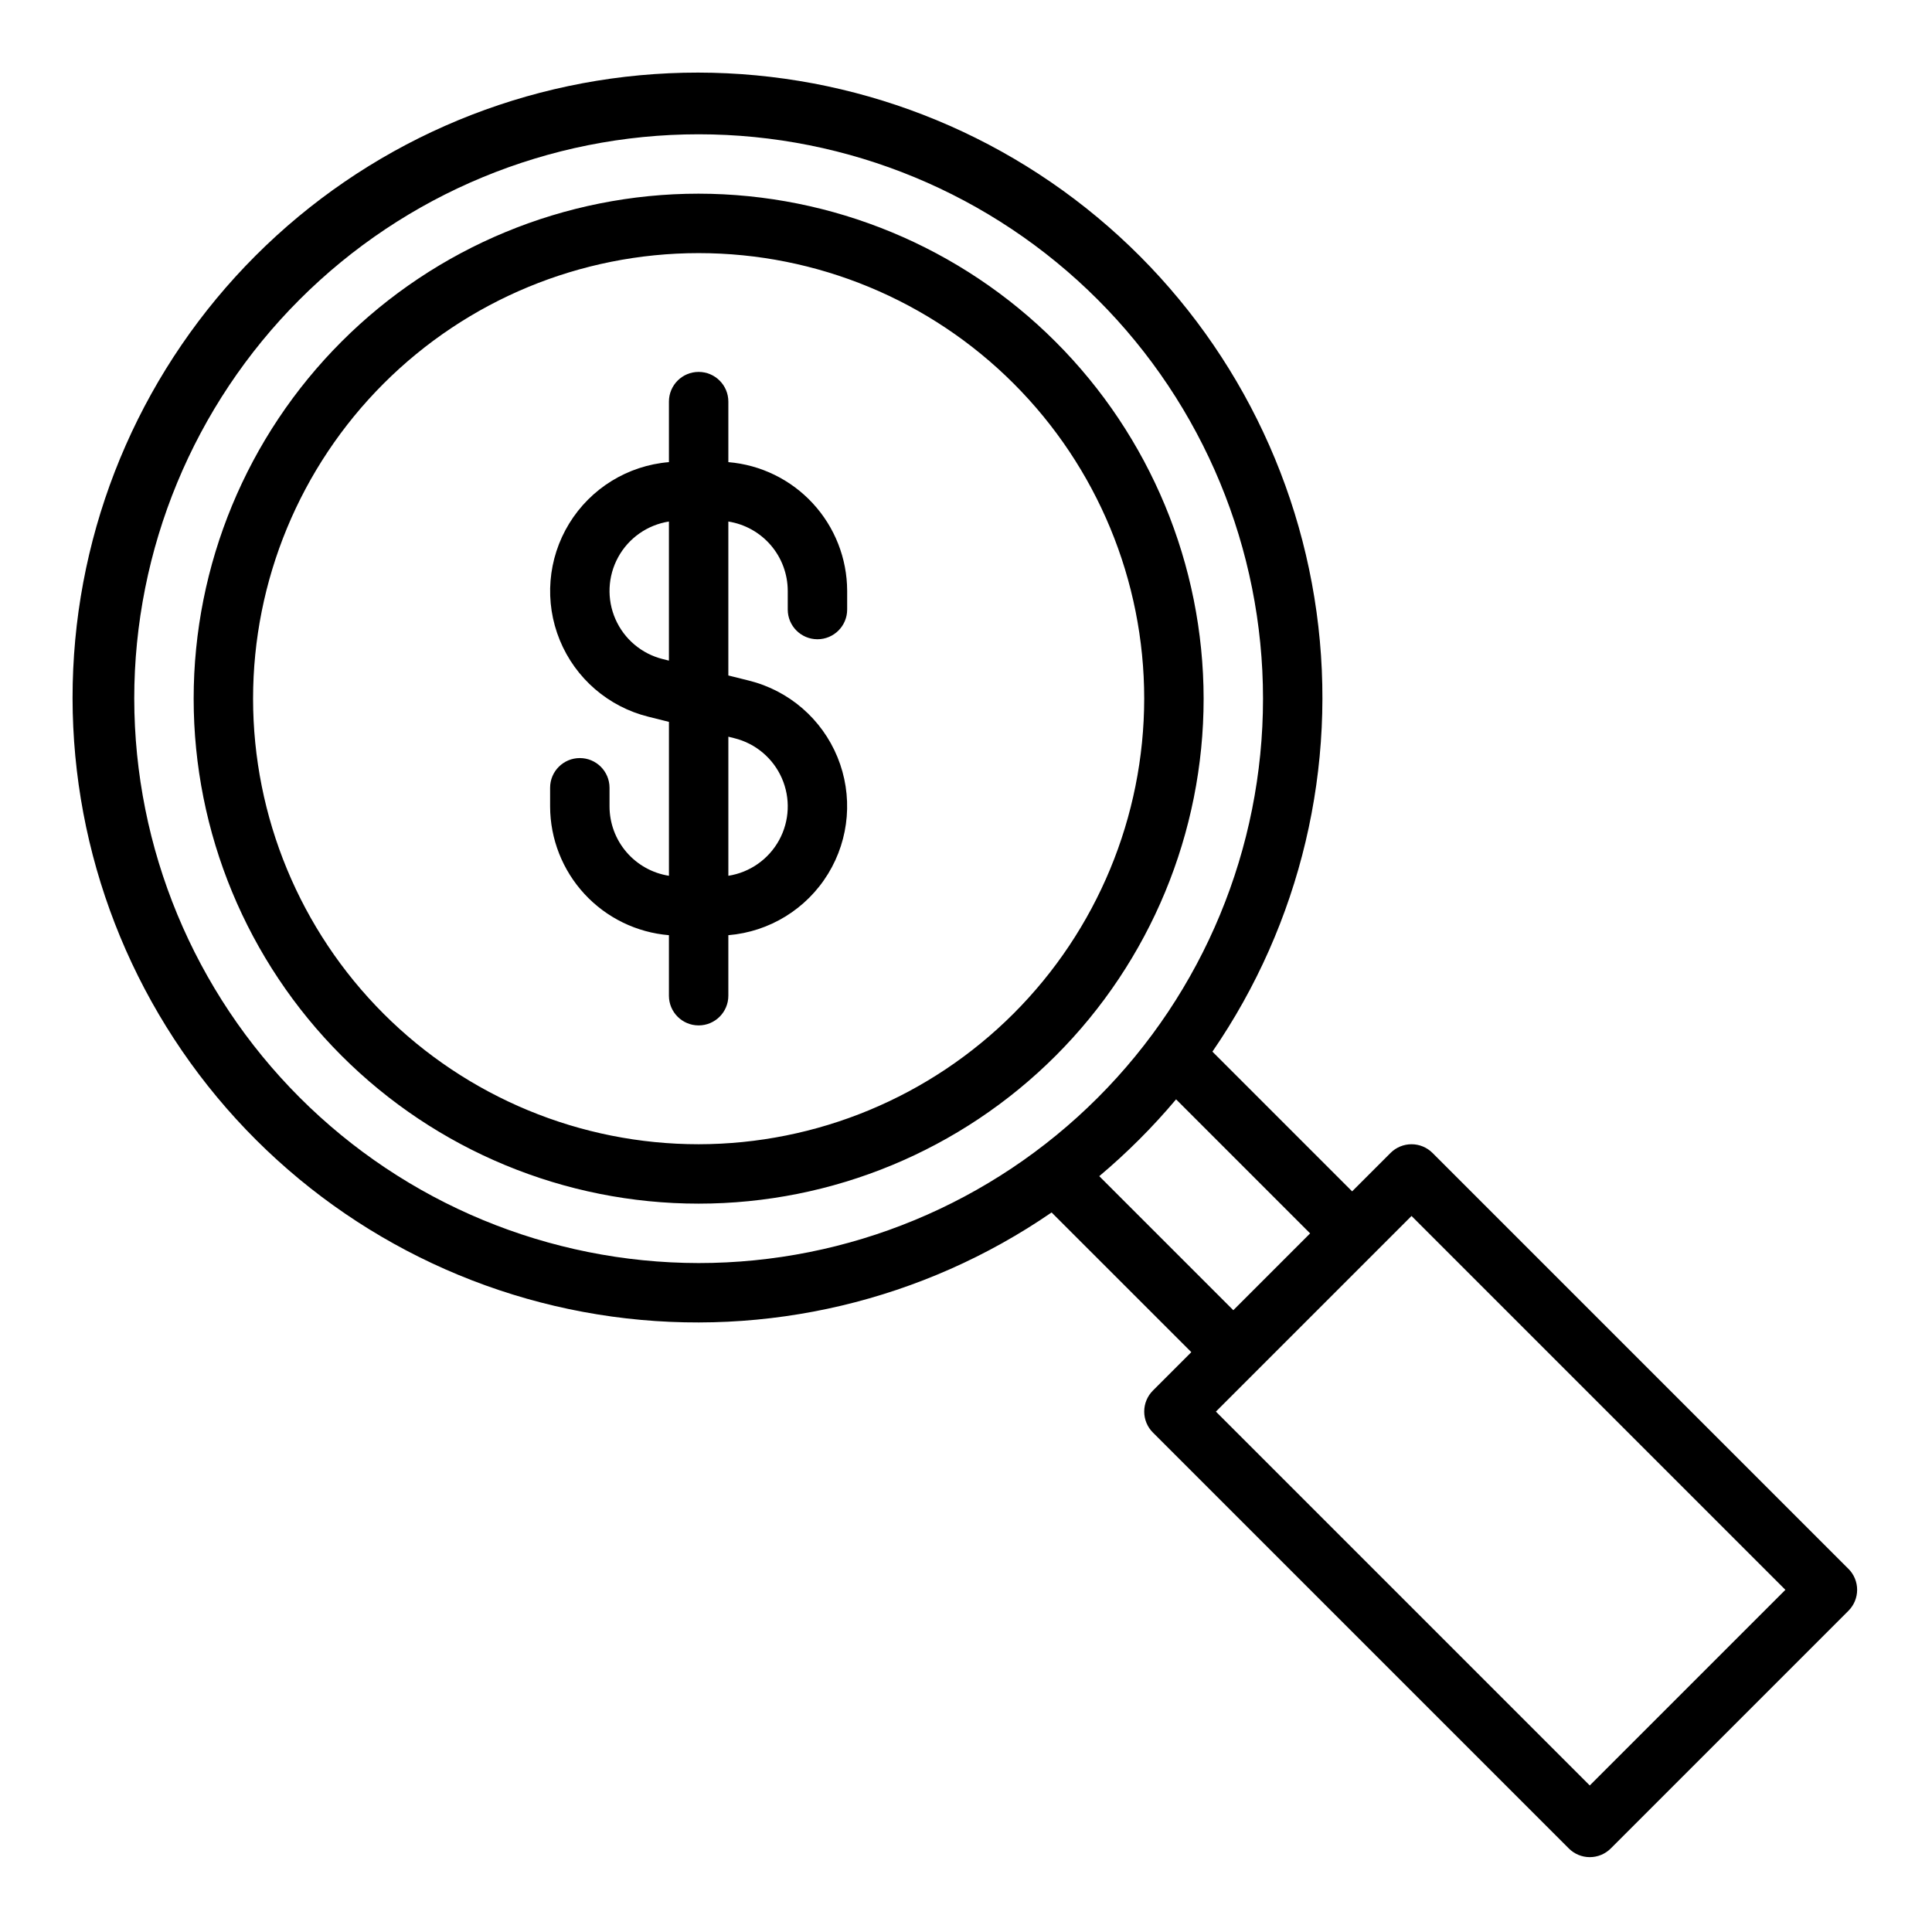 <?xml version="1.0" encoding="UTF-8"?>
<!-- The Best Svg Icon site in the world: iconSvg.co, Visit us! https://iconsvg.co -->
<svg fill="#000000" width="800px" height="800px" version="1.1" viewBox="144 144 512 512" xmlns="http://www.w3.org/2000/svg">
 <path d="m337.02 266.47v-16.039c0-4.348-3.527-7.871-7.875-7.871-4.348 0-7.871 3.523-7.871 7.871v16.039c-10.898 0.895-20.715 6.938-26.43 16.262s-6.637 20.812-2.488 30.93c4.148 10.117 12.871 17.652 23.488 20.281l5.434 1.359v40.793l-0.004-0.004c-4.379-0.688-8.367-2.914-11.254-6.277-2.887-3.363-4.477-7.648-4.488-12.078v-4.969c0-4.348-3.523-7.871-7.871-7.871-4.348 0-7.875 3.523-7.875 7.871v4.969c0.027 8.594 3.277 16.863 9.105 23.176 5.832 6.316 13.82 10.211 22.383 10.922v16.039c0 4.348 3.523 7.871 7.871 7.871 4.348 0 7.875-3.523 7.875-7.871v-16.039c10.898-0.898 20.715-6.938 26.43-16.262 5.715-9.324 6.637-20.812 2.488-30.93-4.148-10.117-12.871-17.652-23.488-20.281l-5.43-1.355v-40.793c4.379 0.688 8.367 2.914 11.254 6.277 2.887 3.363 4.477 7.648 4.488 12.078v4.969c0 4.348 3.523 7.871 7.871 7.871 4.348 0 7.875-3.523 7.875-7.871v-4.969c-0.027-8.594-3.277-16.863-9.109-23.176-5.828-6.316-13.816-10.211-22.379-10.922zm1.621 73.168c5.606 1.391 10.242 5.309 12.559 10.598s2.047 11.352-0.73 16.414-7.746 8.551-13.449 9.441v-36.859zm-18.988-20.973c-5.606-1.391-10.242-5.309-12.559-10.598-2.316-5.289-2.047-11.352 0.73-16.414s7.746-8.551 13.449-9.441v36.859zm9.492-123.34c-35.492 0-69.531 14.102-94.625 39.199-25.098 25.094-39.199 59.133-39.199 94.625 0 35.496 14.102 69.531 39.199 94.629 25.094 25.098 59.133 39.199 94.625 39.199 35.496 0 69.531-14.102 94.629-39.199s39.199-59.133 39.199-94.629c-0.043-35.477-14.152-69.496-39.242-94.582-25.09-25.09-59.105-39.199-94.586-39.242zm0 251.91c-31.316 0-61.348-12.441-83.492-34.586s-34.586-52.176-34.586-83.496c0-31.316 12.441-61.348 34.586-83.492s52.176-34.586 83.492-34.586c31.32 0 61.352 12.441 83.496 34.586s34.586 52.176 34.586 83.492c-0.035 31.309-12.488 61.32-34.625 83.457s-52.148 34.59-83.457 34.625zm304.7 112.52-110.21-110.21c-1.477-1.48-3.477-2.309-5.566-2.309-2.086 0-4.09 0.828-5.566 2.309l-10.176 10.176-37.023-37.027c23.402-34.031 33.246-75.582 27.594-116.5-5.652-40.914-26.387-78.242-58.141-104.66s-72.23-40.012-113.49-38.121c-41.258 1.887-80.324 19.125-109.53 48.332-29.207 29.207-46.445 68.273-48.332 109.53-1.891 41.262 11.707 81.738 38.121 113.49s63.742 52.488 104.66 58.141c40.918 5.652 82.469-4.191 116.5-27.594l37.027 37.023-10.176 10.176c-1.48 1.477-2.309 3.481-2.309 5.566 0 2.09 0.828 4.09 2.309 5.566l110.21 110.21c1.477 1.477 3.477 2.309 5.566 2.309 2.086 0 4.09-0.832 5.562-2.309l62.977-62.977c1.477-1.473 2.309-3.477 2.309-5.562 0-2.09-0.832-4.09-2.309-5.566zm-454.27-230.6c0-39.668 15.758-77.711 43.809-105.76 28.047-28.051 66.09-43.809 105.76-43.809 39.668 0 77.715 15.758 105.76 43.809 28.051 28.047 43.809 66.09 43.809 105.76 0 39.668-15.758 77.715-43.809 105.76-28.047 28.051-66.094 43.809-105.76 43.809-39.652-0.047-77.668-15.816-105.71-43.855-28.039-28.043-43.812-66.059-43.855-105.71zm255.74 126.54c7.359-6.188 14.172-13 20.359-20.359l35.52 35.523-20.355 20.355zm129.99 161.47-99.078-99.078 51.844-51.844 99.078 99.078z"/>
</svg>